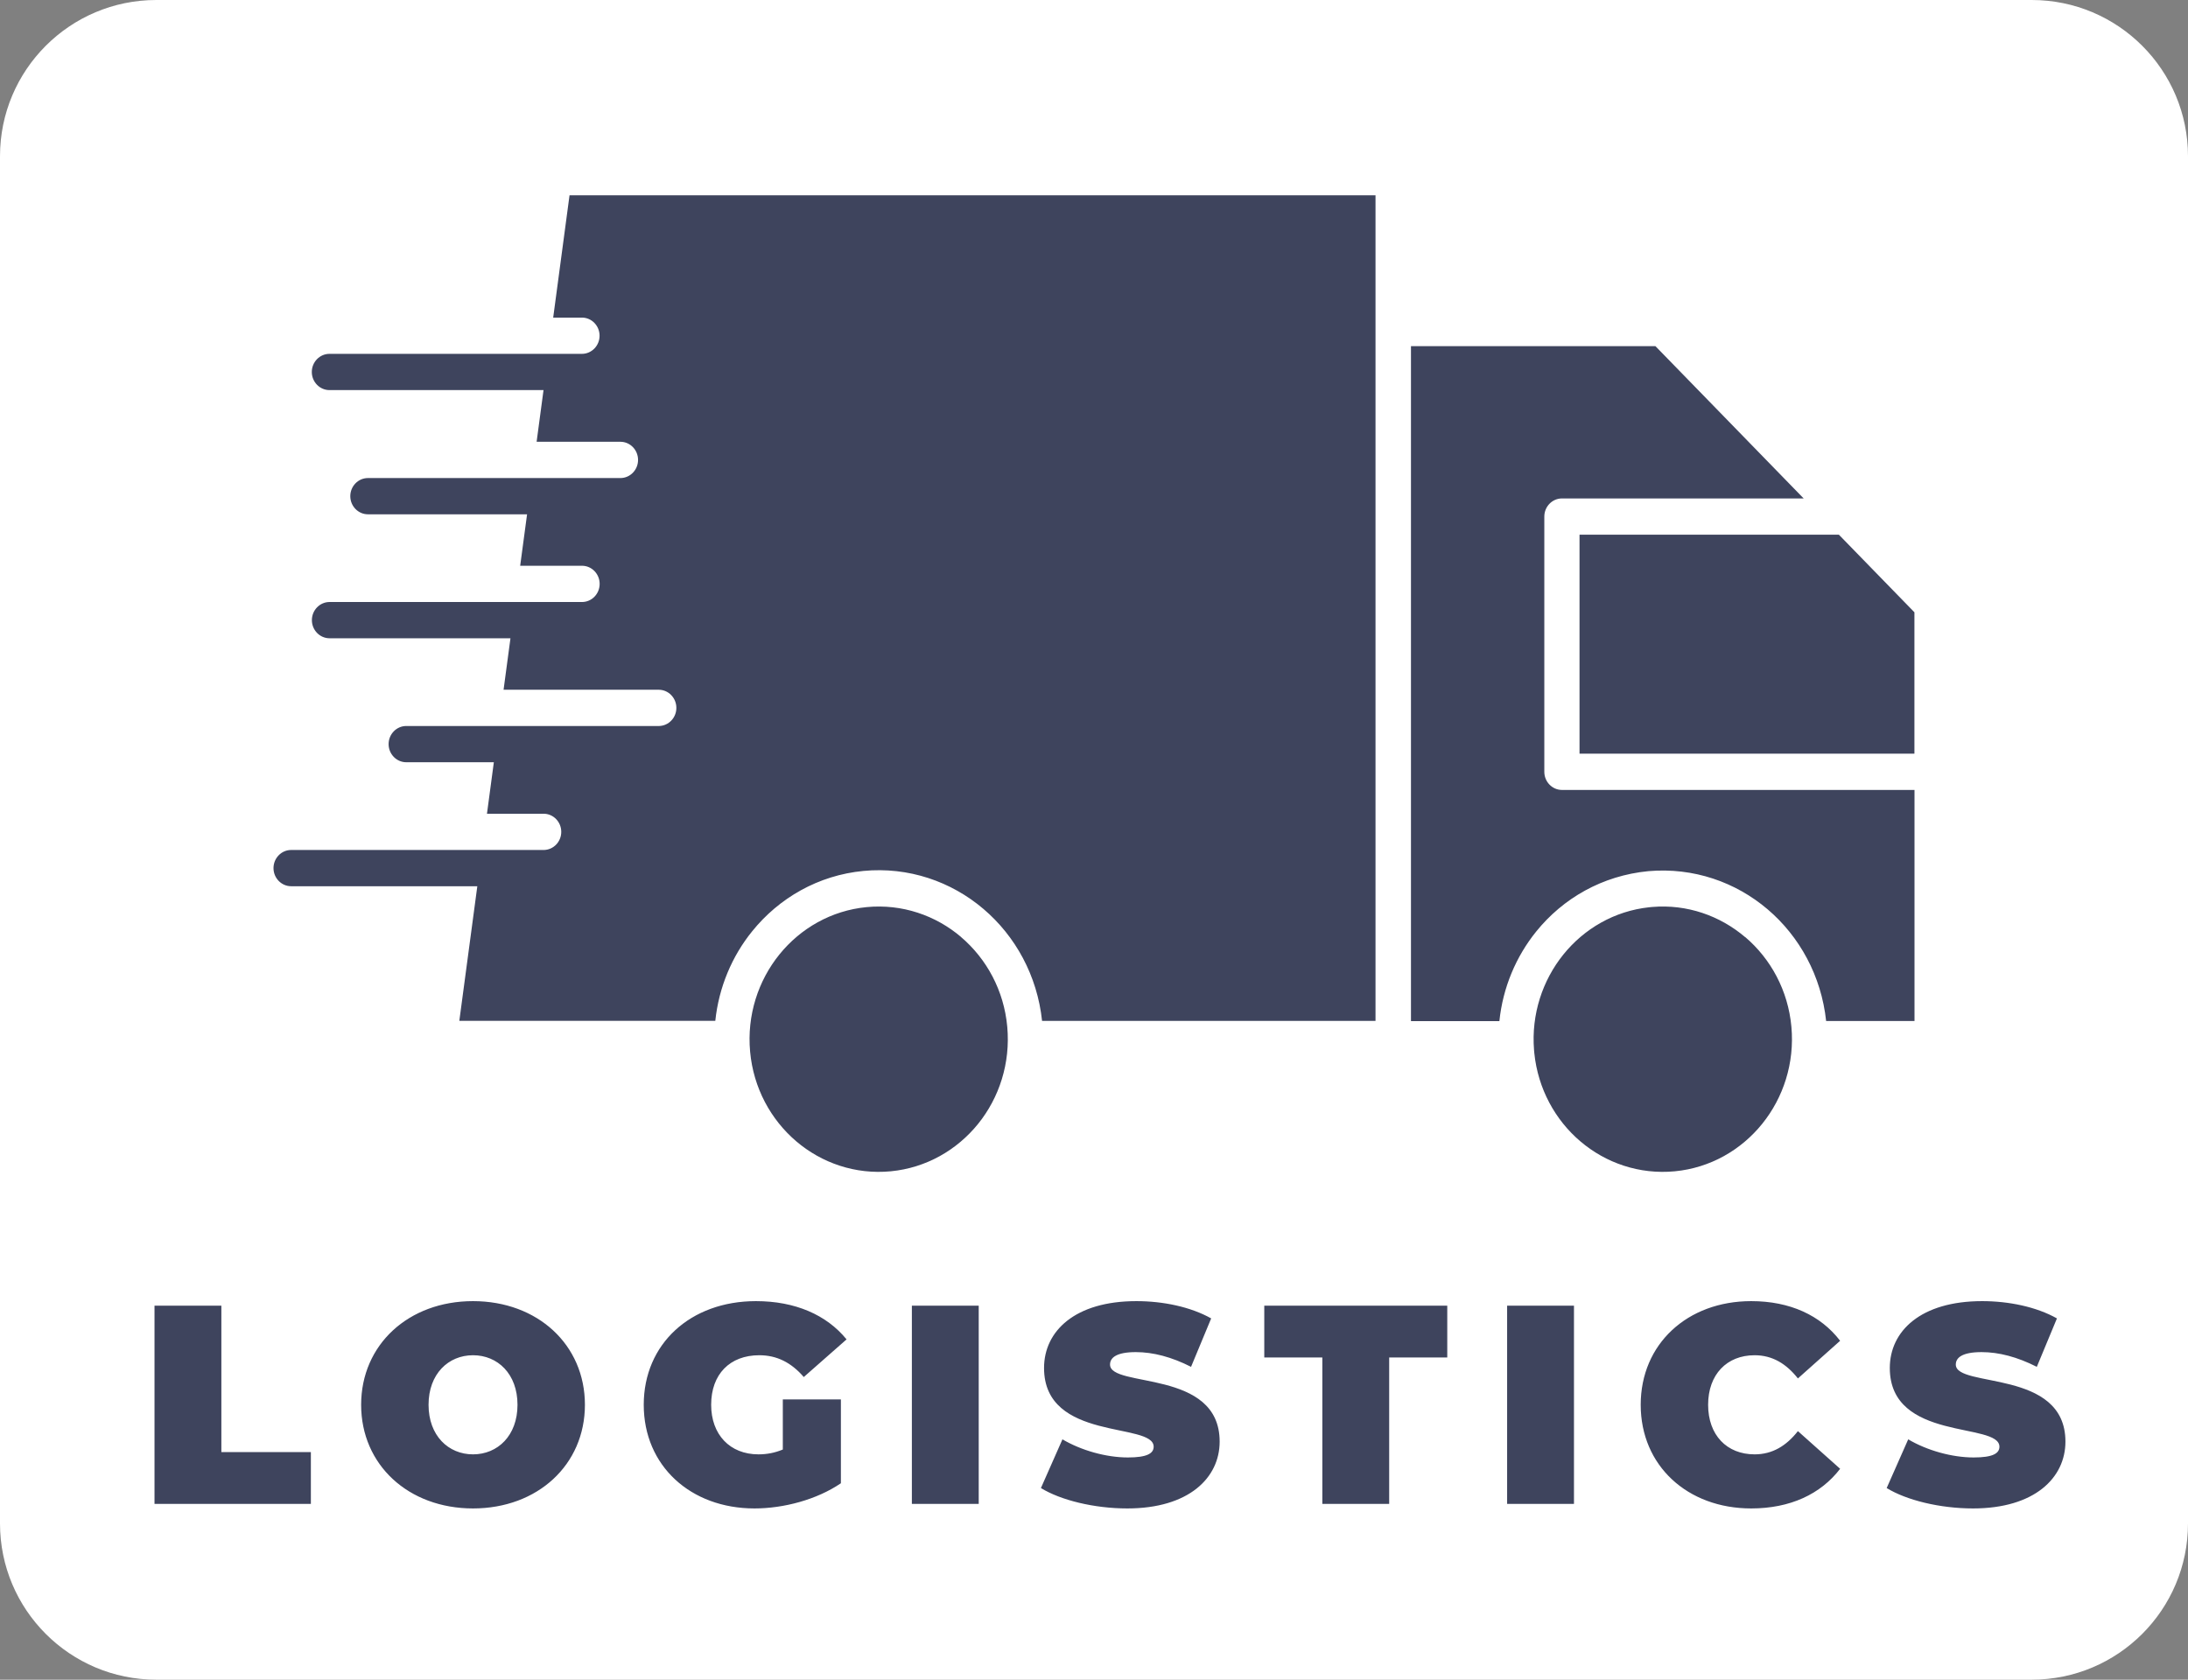 <svg width="112" height="86" viewBox="0 0 112 86" fill="none" xmlns="http://www.w3.org/2000/svg">
<rect x="0" y="0" width="112" height="86" fill="#808080" stroke="none"/>
<path d="M0 8C0 3.582 3.582 0 8 0H104C108.418 0 112 3.582 112 8V78C112 82.418 108.418 86 104 86H8C3.582 86 0 82.418 0 78V8Z" fill="white"/>
<path d="M27.474 22.619H31.758C32.255 22.619 32.661 23.036 32.661 23.548C32.661 24.059 32.255 24.476 31.758 24.476H18.834C18.337 24.476 17.931 24.892 17.931 25.404C17.931 25.915 18.337 26.332 18.834 26.332H26.98L26.627 28.967H29.792C30.29 28.967 30.695 29.384 30.695 29.895C30.695 30.407 30.29 30.823 29.792 30.823H16.868C16.371 30.823 15.965 31.24 15.965 31.751C15.965 32.263 16.371 32.679 16.868 32.679H26.13L25.777 35.315H33.718C34.216 35.315 34.622 35.732 34.622 36.243C34.622 36.747 34.23 37.157 33.743 37.171H20.795C20.298 37.171 19.892 37.588 19.892 38.099C19.892 38.61 20.298 39.027 20.795 39.027H25.279L24.927 41.663H27.826C28.324 41.663 28.73 42.08 28.73 42.591C28.73 43.095 28.338 43.504 27.851 43.519H14.903C14.406 43.519 14 43.936 14 44.447C14 44.958 14.406 45.375 14.903 45.375H24.433L23.512 52.267H36.615C36.795 50.548 37.469 48.957 38.503 47.681C39.875 45.98 41.883 44.813 44.197 44.592C46.508 44.371 48.692 45.132 50.346 46.542C51.973 47.927 53.095 49.946 53.342 52.27H70.41V10H29.153L28.317 16.261H29.788C30.285 16.261 30.691 16.678 30.691 17.189C30.691 17.7 30.285 18.117 29.788 18.117H16.864C16.367 18.117 15.961 18.534 15.961 19.045C15.961 19.556 16.367 19.973 16.864 19.973H27.822L27.47 22.608L27.474 22.619ZM93.474 52.277H98V40.445H79.954C79.457 40.445 79.051 40.028 79.051 39.517V26.448C79.051 25.937 79.457 25.52 79.954 25.52H92.327L84.738 17.722H72.225V52.281H76.751C76.928 50.559 77.605 48.971 78.635 47.695C80.007 45.995 82.015 44.831 84.379 44.603C86.697 44.403 88.845 45.165 90.482 46.557C92.109 47.942 93.231 49.961 93.478 52.285L93.474 52.277ZM89.328 47.978C88.044 46.887 86.361 46.285 84.572 46.437L84.417 46.452C82.635 46.644 81.087 47.554 80.025 48.873C78.963 50.193 78.377 51.926 78.525 53.76L78.539 53.92C78.726 55.75 79.612 57.346 80.896 58.437C82.198 59.546 83.916 60.144 85.733 59.97C87.546 59.796 89.124 58.879 90.203 57.541C91.283 56.203 91.868 54.438 91.699 52.571C91.53 50.708 90.637 49.087 89.335 47.978L89.328 47.978ZM49.2 47.978C47.898 46.869 46.18 46.27 44.363 46.444C42.549 46.618 40.972 47.536 39.893 48.873C38.813 50.211 38.227 51.977 38.397 53.844C38.566 55.707 39.459 57.328 40.761 58.437C42.063 59.546 43.781 60.144 45.598 59.97C47.411 59.796 48.988 58.879 50.068 57.541C51.147 56.204 51.729 54.438 51.56 52.571C51.391 50.708 50.498 49.087 49.196 47.978H49.2ZM97.996 38.589V31.349L94.129 27.376H80.853V38.589H97.996Z" fill="#3E445D"/>
<path d="M7.909 77V66.85H11.331V74.347H15.913V77H7.909ZM24.213 77.232C20.907 77.232 18.486 74.999 18.486 71.925C18.486 68.851 20.907 66.618 24.213 66.618C27.519 66.618 29.941 68.851 29.941 71.925C29.941 74.999 27.519 77.232 24.213 77.232ZM24.213 74.463C25.475 74.463 26.49 73.505 26.49 71.925C26.49 70.344 25.475 69.388 24.213 69.388C22.952 69.388 21.937 70.344 21.937 71.925C21.937 73.505 22.952 74.463 24.213 74.463ZM40.071 74.216V71.65H43.044V75.942C41.811 76.782 40.115 77.232 38.621 77.232C35.344 77.232 32.952 75.043 32.952 71.925C32.952 68.808 35.344 66.618 38.694 66.618C40.695 66.618 42.304 67.314 43.334 68.576L41.144 70.504C40.506 69.764 39.767 69.388 38.868 69.388C37.36 69.388 36.403 70.359 36.403 71.925C36.403 73.448 37.36 74.463 38.824 74.463C39.245 74.463 39.651 74.39 40.071 74.216ZM46.677 77V66.85H50.099V77H46.677ZM57.706 77.232C56.009 77.232 54.298 76.811 53.283 76.188L54.385 73.694C55.342 74.26 56.618 74.622 57.734 74.622C58.706 74.622 59.054 74.419 59.054 74.071C59.054 72.795 53.443 73.825 53.443 70.04C53.443 68.155 55.023 66.618 58.169 66.618C59.532 66.618 60.939 66.908 61.998 67.502L60.968 69.982C59.968 69.475 59.025 69.228 58.141 69.228C57.14 69.228 56.821 69.518 56.821 69.866C56.821 71.084 62.432 70.069 62.432 73.81C62.432 75.666 60.852 77.232 57.706 77.232ZM67.688 77V69.504H64.716V66.85H74.083V69.504H71.11V77H67.688ZM77.147 77V66.85H80.569V77H77.147ZM89.64 77.232C86.377 77.232 83.985 75.043 83.985 71.925C83.985 68.808 86.377 66.618 89.64 66.618C91.626 66.618 93.192 67.343 94.193 68.648L92.032 70.576C91.438 69.823 90.727 69.388 89.814 69.388C88.393 69.388 87.436 70.374 87.436 71.925C87.436 73.477 88.393 74.463 89.814 74.463C90.727 74.463 91.438 74.028 92.032 73.273L94.193 75.202C93.192 76.507 91.626 77.232 89.64 77.232ZM100.999 77.232C99.302 77.232 97.591 76.811 96.576 76.188L97.678 73.694C98.635 74.26 99.911 74.622 101.028 74.622C101.999 74.622 102.347 74.419 102.347 74.071C102.347 72.795 96.736 73.825 96.736 70.04C96.736 68.155 98.316 66.618 101.463 66.618C102.826 66.618 104.232 66.908 105.291 67.502L104.261 69.982C103.261 69.475 102.318 69.228 101.434 69.228C100.433 69.228 100.114 69.518 100.114 69.866C100.114 71.084 105.726 70.069 105.726 73.81C105.726 75.666 104.145 77.232 100.999 77.232Z" fill="#3E445D"/>
</svg>
